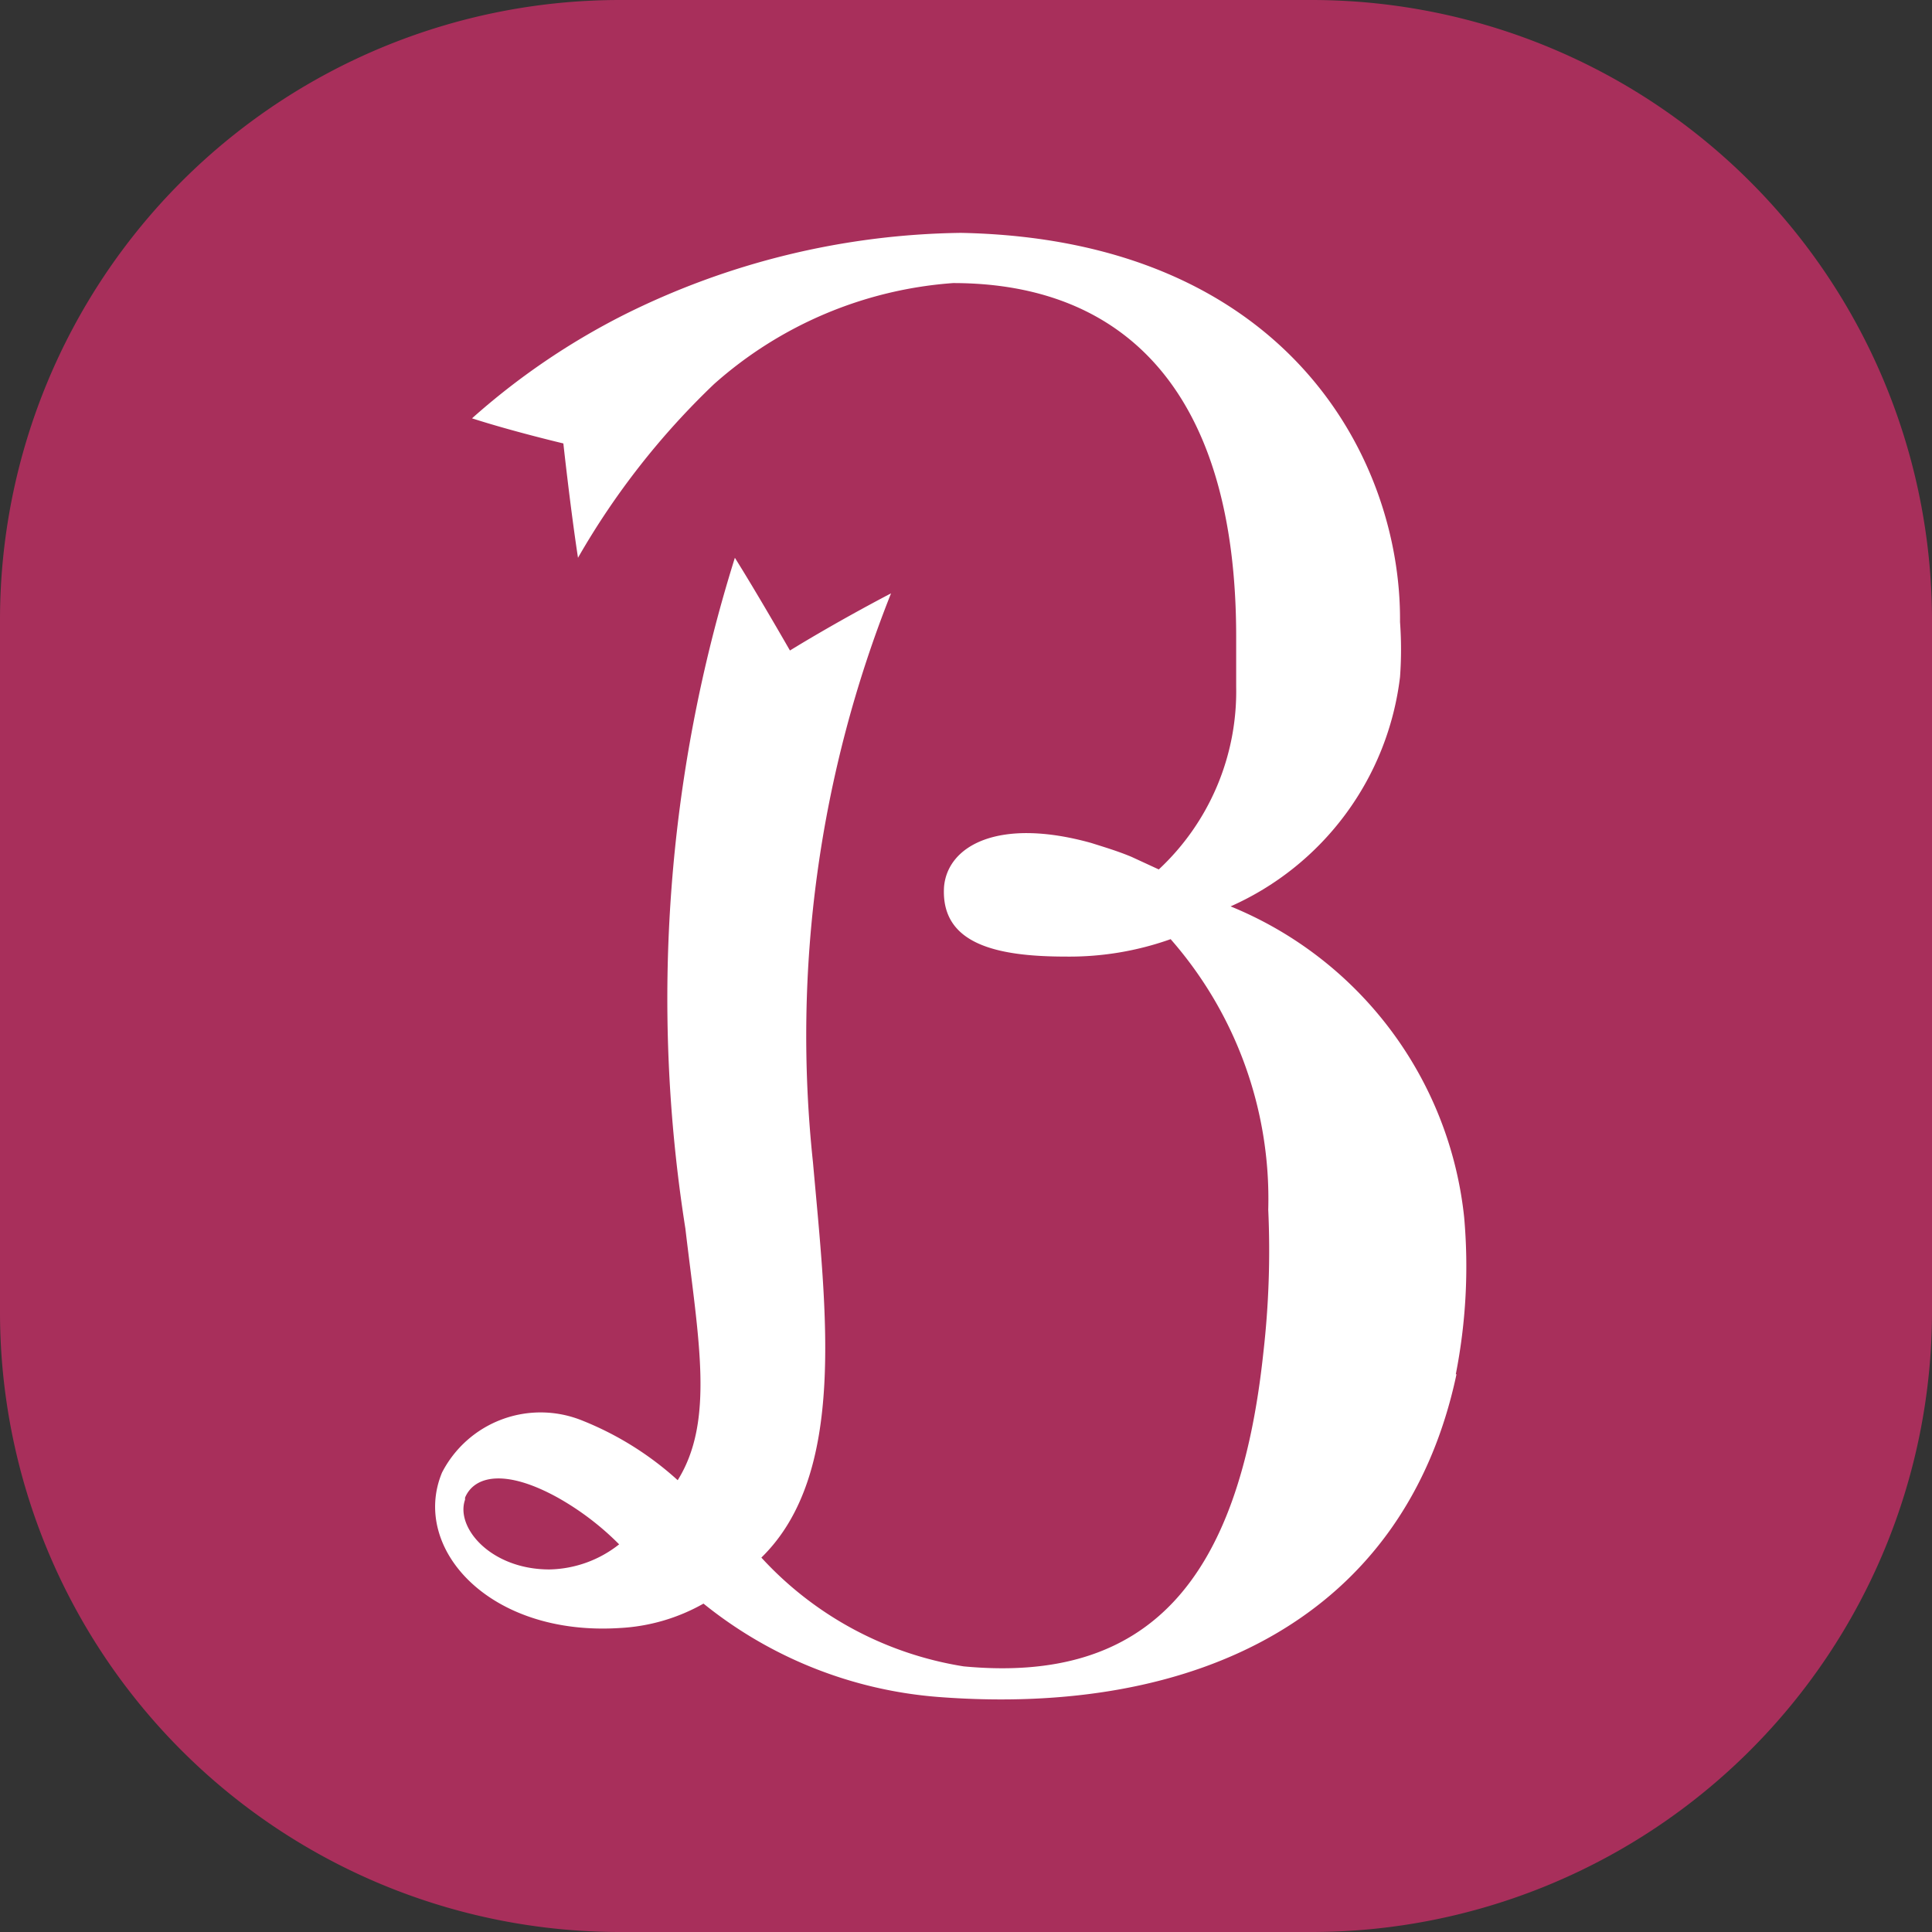 <svg xmlns="http://www.w3.org/2000/svg" width="27.71" height="27.71" viewBox="0 0 27.71 27.71"><rect x="0" y="0" width="27.71" height="27.71" fill="#333333" stroke="none"/><defs><style>.cls-1{fill:#a82f5b;}.cls-2{fill:#fff;}</style></defs><g id="レイヤー_2" data-name="レイヤー 2"><g id="レイヤー_1-2" data-name="レイヤー 1"><path class="cls-1" d="M18.81,0H8.89A8.89,8.89,0,0,0,0,8.89v9.93a8.89,8.89,0,0,0,8.89,8.89h9.92a8.9,8.9,0,0,0,8.9-8.89V8.89A8.9,8.9,0,0,0,18.81,0"/><path class="cls-2" d="M20.89,19.71c-.74,3.49-3.73,4.91-7.42,4.63A6.11,6.11,0,0,1,10.09,23a2.72,2.72,0,0,1-1.2.35c-1.88.12-3-1.15-2.55-2.23a1.59,1.59,0,0,1,2-.75,4.53,4.53,0,0,1,1.38.86c.53-.85.3-2,.11-3.61A21.13,21.13,0,0,1,10.54,8c.32.51.79,1.33.79,1.33s.61-.38,1.45-.82a17.15,17.15,0,0,0-1.12,8.16c.19,2.14.49,4.47-.74,5.67a5,5,0,0,0,2.9,1.56c2.64.25,3.95-1.21,4.3-4.5a12.89,12.89,0,0,0,.07-2.05,5.65,5.65,0,0,0-1.4-3.88,4.33,4.33,0,0,1-1.5.25c-1,0-1.8-.18-1.75-1,.05-.59.78-1,2.11-.63.19.06.39.12.58.2h0l.39.18a3.49,3.49,0,0,0,1.11-2.62c0-.19,0-.72,0-.72,0-3.52-1.61-5.07-4.06-5.07a5.78,5.78,0,0,0-3.43,1.45A11,11,0,0,0,8.29,8c-.11-.72-.21-1.64-.21-1.64S7.36,6.19,6.77,6A10.16,10.16,0,0,1,8.94,4.52a11.12,11.12,0,0,1,4.84-1.18c4.66.09,6.32,3.23,6.3,5.58a5.43,5.43,0,0,1,0,.79A4.14,4.14,0,0,1,17.65,13,5.43,5.43,0,0,1,21,17.46a8,8,0,0,1-.12,2.25M6.67,21.51c-.14.4.37,1,1.21,1a1.66,1.66,0,0,0,1-.36A4,4,0,0,0,8,21.48c-.76-.42-1.2-.31-1.33,0"/></g></g></svg>